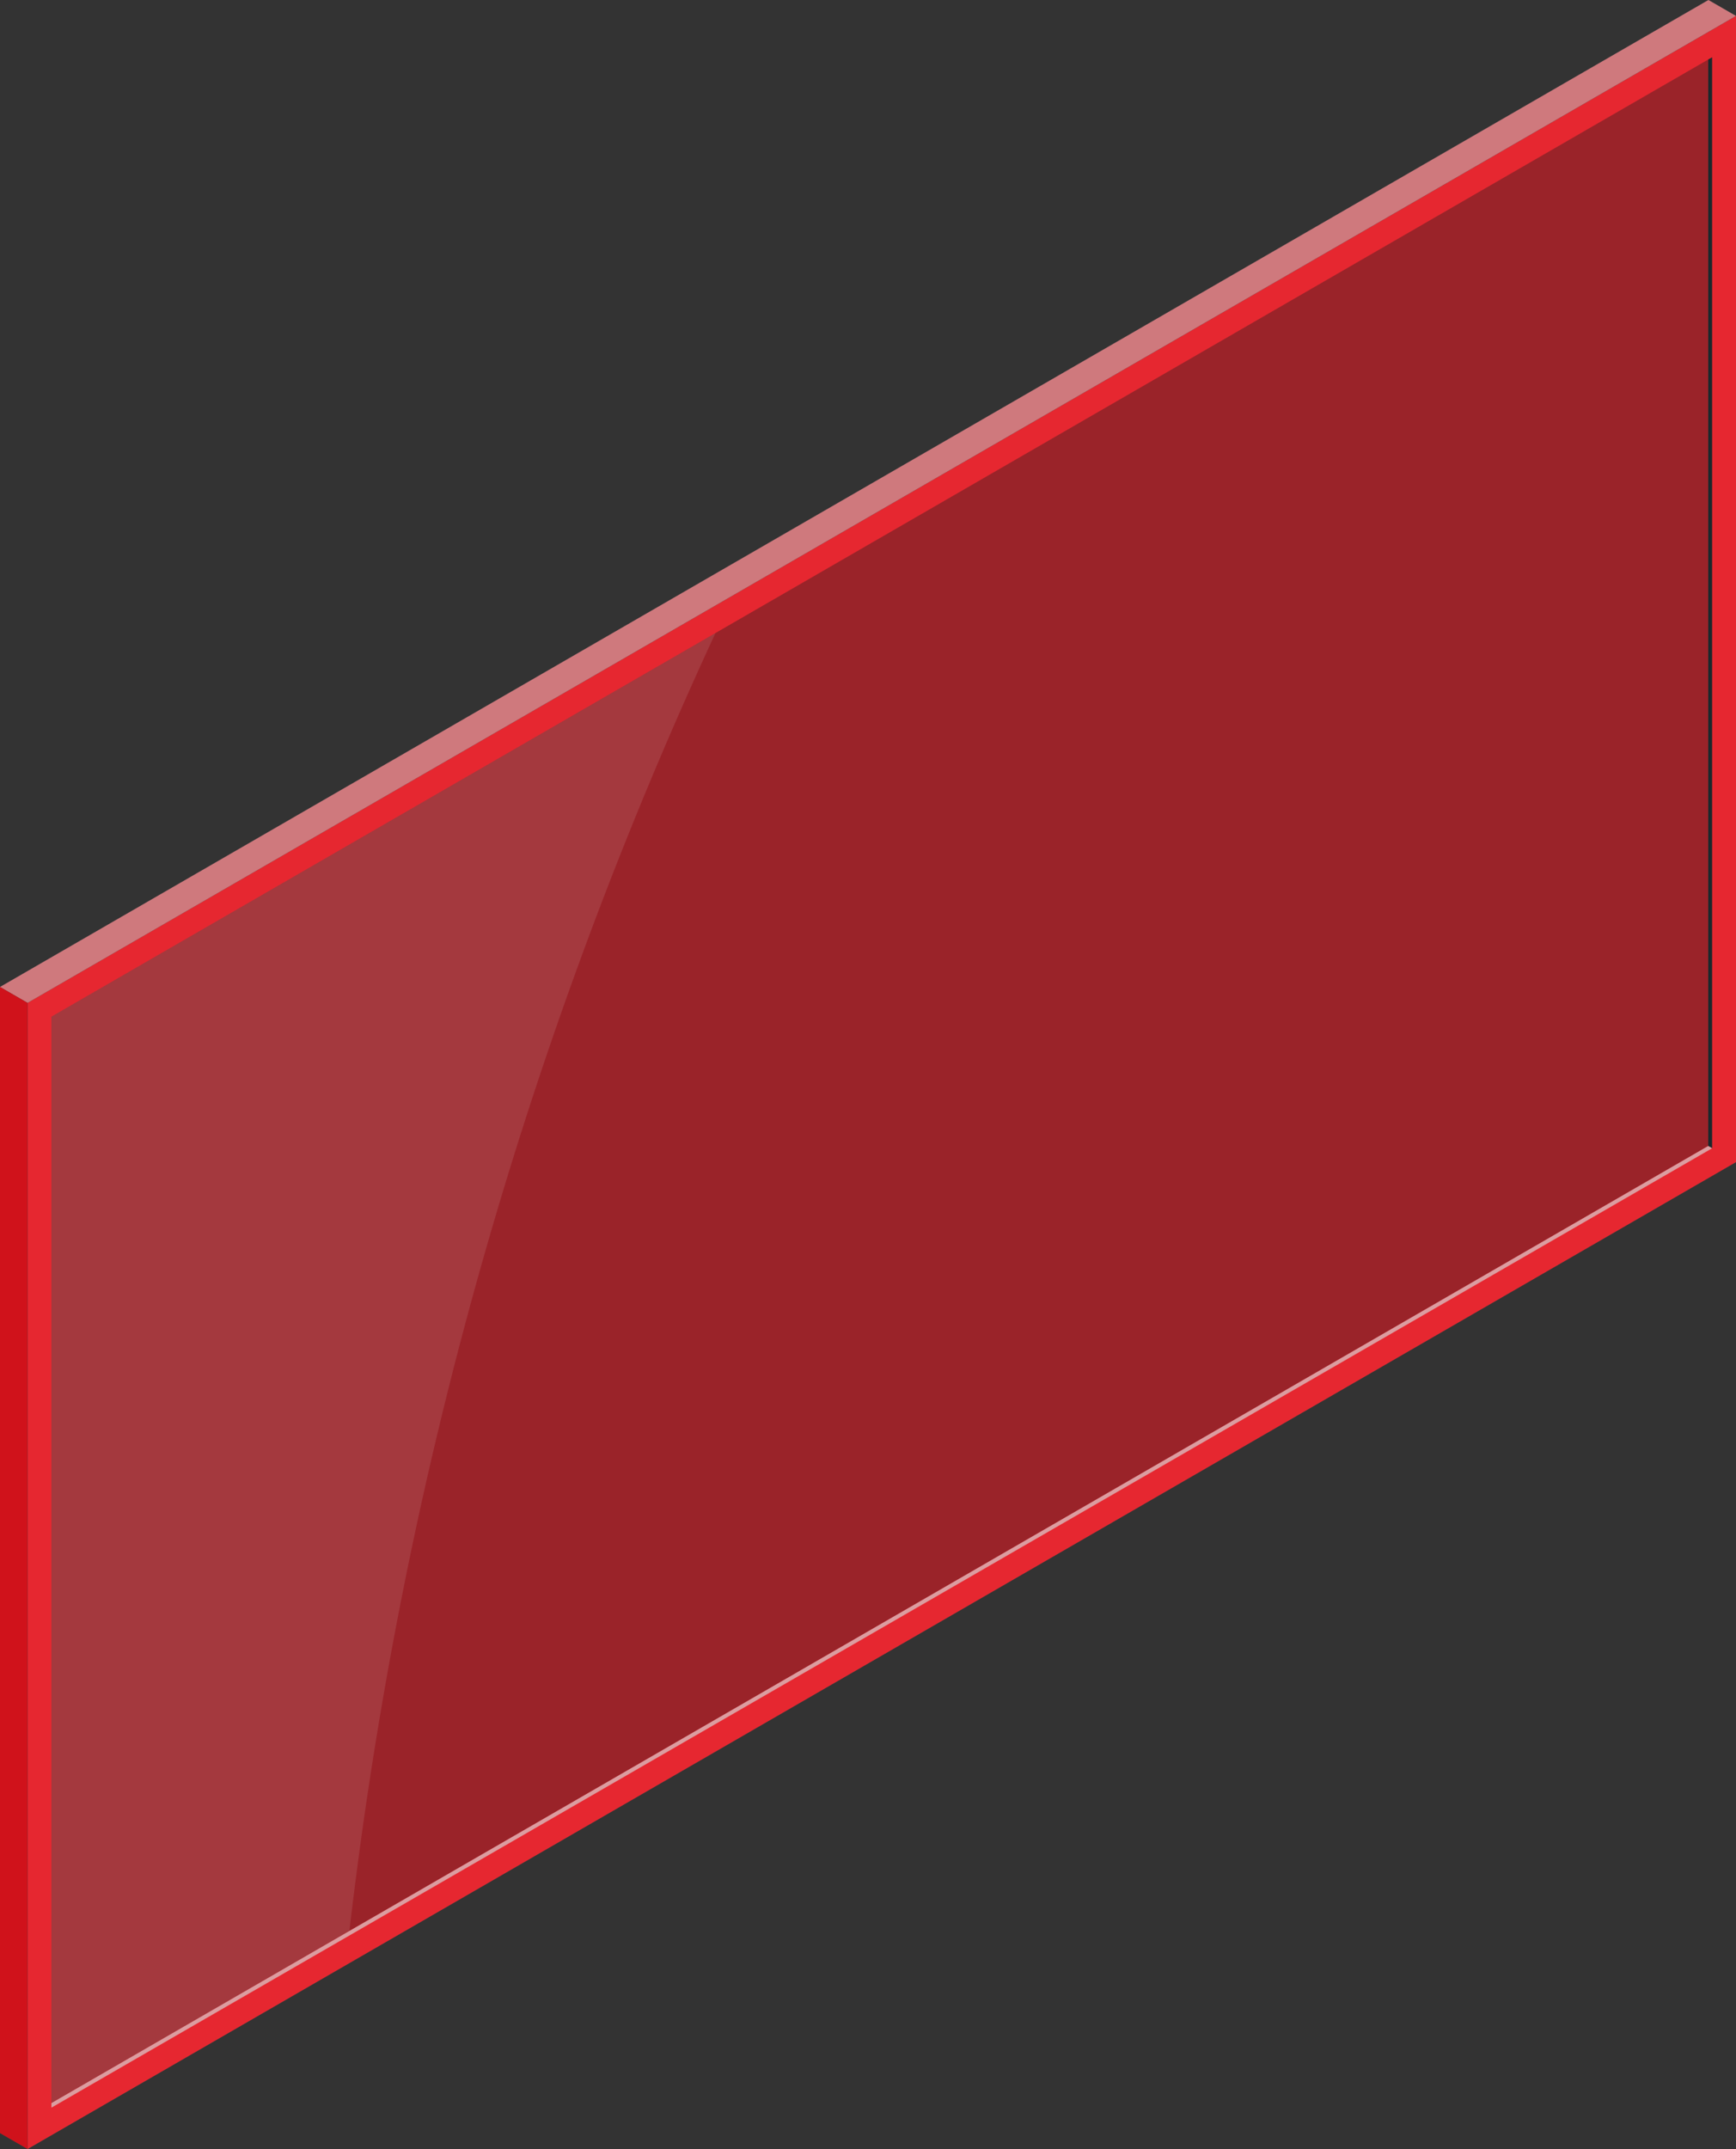 <svg xmlns="http://www.w3.org/2000/svg" width="91.594" height="113.322"><rect width="100%" height="100%" fill="#333333" stroke="none"/><defs><clipPath id="a"><path data-name="長方形 2639" fill="none" d="M0 0h91.594v113.322H0z"/></clipPath><clipPath id="b"><path data-name="長方形 2638" fill="none" d="M0 0h35.038v77.521H0z"/></clipPath></defs><path data-name="パス 18100" d="M90.139 0l1.454.839v60.439l-90.14 52.044L0 112.483V52.044z" fill="#344145"/><path data-name="パス 18101" d="M91.594 61.281l-90.14 52.042V52.881L91.594.839z" fill="#e62730"/><path data-name="パス 18102" d="M90.139 0l1.454.839-90.14 52.044L0 52.044z" fill="#cf797d"/><path data-name="パス 18103" d="M1.453 52.883v60.439L0 112.483V52.044z" fill="#d0121b"/><path data-name="パス 18104" d="M90.128 60.431V3.139L2.712 53.61v57.292z" fill="#9a2329"/><path data-name="パス 18105" d="M90.128 3.139V60.43l.206.12V3.02z" fill="#1b282c"/><path data-name="パス 18106" d="M90.128 60.43L2.712 110.901v.239l87.622-50.59z" fill="#db9da0"/><g data-name="グループ 7204"><g data-name="グループ 7203"><g data-name="グループ 7202" clip-path="url(#a)"><g data-name="グループ 7201"><g data-name="グループ 7200" clip-path="url(#b)" transform="translate(2.713 33.381)" opacity=".1"><path data-name="パス 18107" d="M35.038 0L0 20.229v57.292l15.722-9.078A224.4 224.4 0 0135.037 0" fill="#fff"/></g></g></g></g></g></svg>